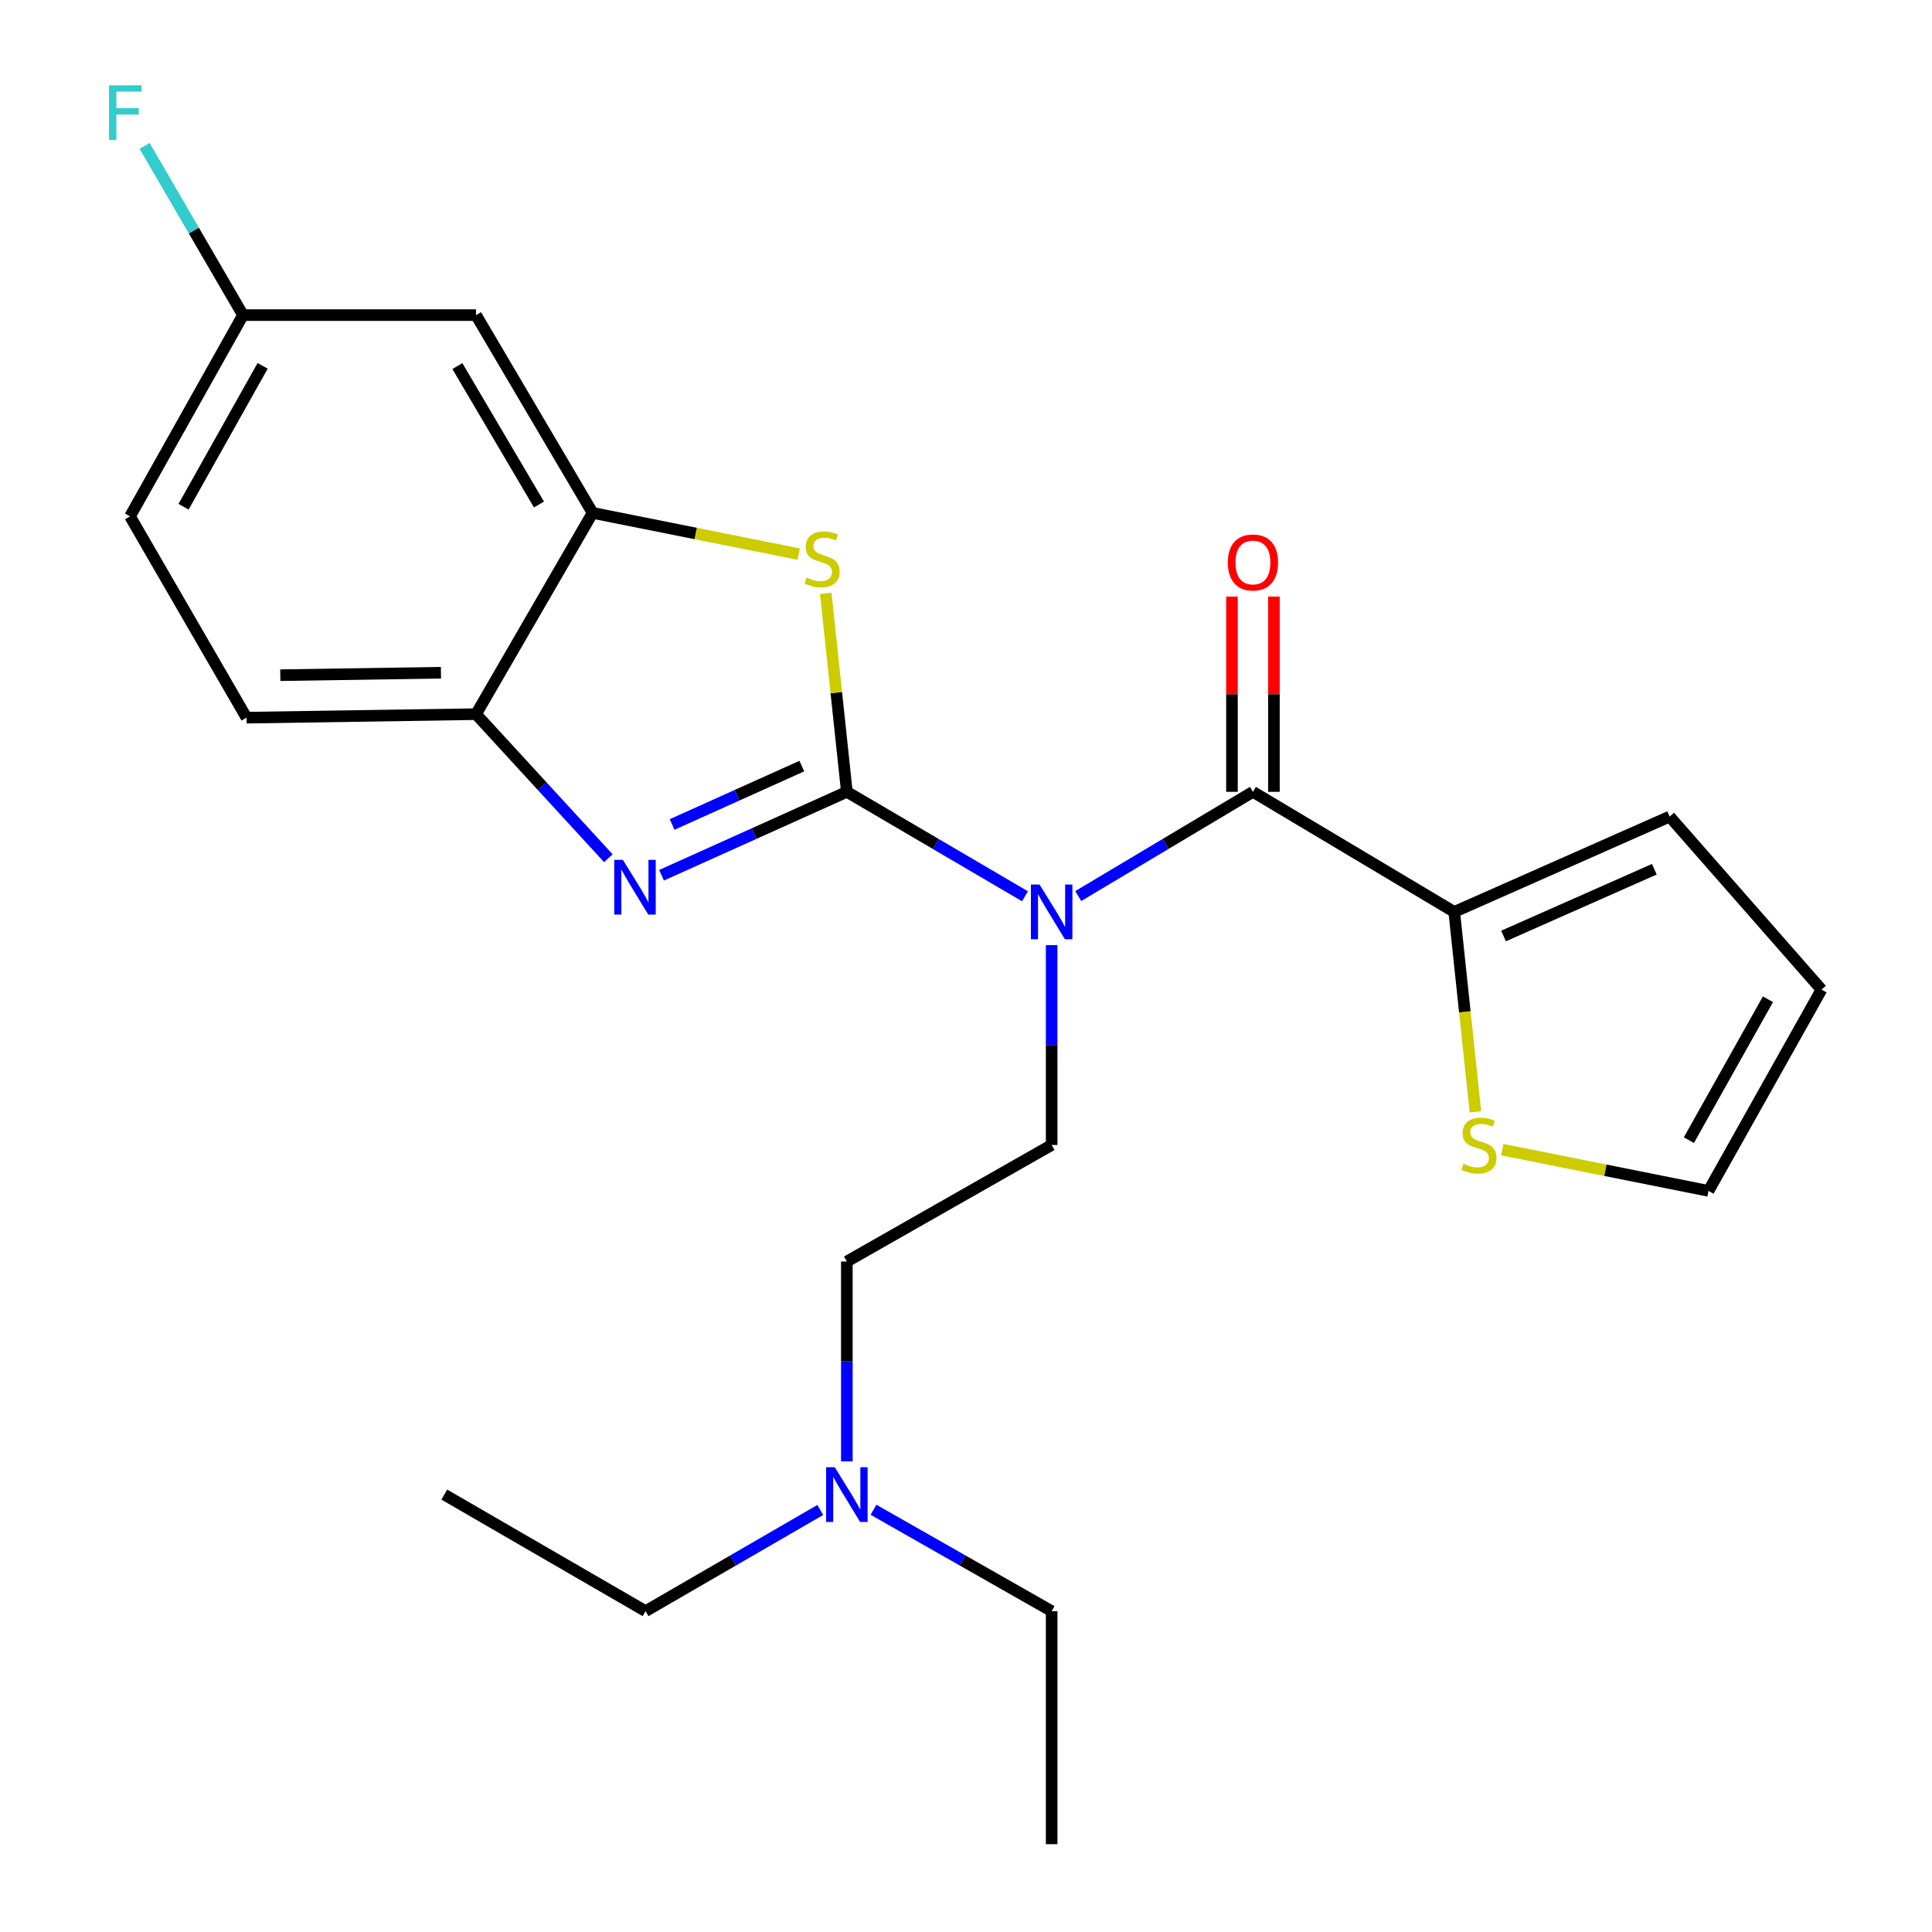<?xml version='1.0' encoding='iso-8859-1'?>
<svg version='1.1' baseProfile='full'
              xmlns='http://www.w3.org/2000/svg'
                      xmlns:rdkit='http://www.rdkit.org/xml'
                      xmlns:xlink='http://www.w3.org/1999/xlink'
                  xml:space='preserve'
width='1000px' height='1000px' viewBox='0 0 1000 1000'>
<!-- END OF HEADER -->
<rect style='opacity:1.0;fill:#FFFFFF;stroke:none' width='1000' height='1000' x='0' y='0'> </rect>
<path class='bond-0' d='M 438.328,409.853 L 484.425,436.882' style='fill:none;fill-rule:evenodd;stroke:#000000;stroke-width:6px;stroke-linecap:butt;stroke-linejoin:miter;stroke-opacity:1' />
<path class='bond-0' d='M 484.425,436.882 L 530.522,463.91' style='fill:none;fill-rule:evenodd;stroke:#0000FF;stroke-width:6px;stroke-linecap:butt;stroke-linejoin:miter;stroke-opacity:1' />
<path class='bond-1' d='M 438.328,409.853 L 390.37,431.441' style='fill:none;fill-rule:evenodd;stroke:#000000;stroke-width:6px;stroke-linecap:butt;stroke-linejoin:miter;stroke-opacity:1' />
<path class='bond-1' d='M 390.37,431.441 L 342.412,453.03' style='fill:none;fill-rule:evenodd;stroke:#0000FF;stroke-width:6px;stroke-linecap:butt;stroke-linejoin:miter;stroke-opacity:1' />
<path class='bond-1' d='M 415.025,396.524 L 381.455,411.635' style='fill:none;fill-rule:evenodd;stroke:#000000;stroke-width:6px;stroke-linecap:butt;stroke-linejoin:miter;stroke-opacity:1' />
<path class='bond-1' d='M 381.455,411.635 L 347.884,426.747' style='fill:none;fill-rule:evenodd;stroke:#0000FF;stroke-width:6px;stroke-linecap:butt;stroke-linejoin:miter;stroke-opacity:1' />
<path class='bond-2' d='M 438.328,409.853 L 432.872,358.494' style='fill:none;fill-rule:evenodd;stroke:#000000;stroke-width:6px;stroke-linecap:butt;stroke-linejoin:miter;stroke-opacity:1' />
<path class='bond-2' d='M 432.872,358.494 L 427.416,307.134' style='fill:none;fill-rule:evenodd;stroke:#CCCC00;stroke-width:6px;stroke-linecap:butt;stroke-linejoin:miter;stroke-opacity:1' />
<path class='bond-3' d='M 558.107,463.792 L 603.313,436.822' style='fill:none;fill-rule:evenodd;stroke:#0000FF;stroke-width:6px;stroke-linecap:butt;stroke-linejoin:miter;stroke-opacity:1' />
<path class='bond-3' d='M 603.313,436.822 L 648.519,409.853' style='fill:none;fill-rule:evenodd;stroke:#000000;stroke-width:6px;stroke-linecap:butt;stroke-linejoin:miter;stroke-opacity:1' />
<path class='bond-7' d='M 544.335,489.184 L 544.335,540.912' style='fill:none;fill-rule:evenodd;stroke:#0000FF;stroke-width:6px;stroke-linecap:butt;stroke-linejoin:miter;stroke-opacity:1' />
<path class='bond-7' d='M 544.335,540.912 L 544.335,592.64' style='fill:none;fill-rule:evenodd;stroke:#000000;stroke-width:6px;stroke-linecap:butt;stroke-linejoin:miter;stroke-opacity:1' />
<path class='bond-6' d='M 314.885,444.215 L 280.64,406.931' style='fill:none;fill-rule:evenodd;stroke:#0000FF;stroke-width:6px;stroke-linecap:butt;stroke-linejoin:miter;stroke-opacity:1' />
<path class='bond-6' d='M 280.64,406.931 L 246.395,369.647' style='fill:none;fill-rule:evenodd;stroke:#000000;stroke-width:6px;stroke-linecap:butt;stroke-linejoin:miter;stroke-opacity:1' />
<path class='bond-4' d='M 413.405,286.8 L 360.067,276.131' style='fill:none;fill-rule:evenodd;stroke:#CCCC00;stroke-width:6px;stroke-linecap:butt;stroke-linejoin:miter;stroke-opacity:1' />
<path class='bond-4' d='M 360.067,276.131 L 306.728,265.462' style='fill:none;fill-rule:evenodd;stroke:#000000;stroke-width:6px;stroke-linecap:butt;stroke-linejoin:miter;stroke-opacity:1' />
<path class='bond-5' d='M 648.519,409.853 L 752.715,472.009' style='fill:none;fill-rule:evenodd;stroke:#000000;stroke-width:6px;stroke-linecap:butt;stroke-linejoin:miter;stroke-opacity:1' />
<path class='bond-10' d='M 659.379,409.853 L 659.379,359.319' style='fill:none;fill-rule:evenodd;stroke:#000000;stroke-width:6px;stroke-linecap:butt;stroke-linejoin:miter;stroke-opacity:1' />
<path class='bond-10' d='M 659.379,359.319 L 659.379,308.786' style='fill:none;fill-rule:evenodd;stroke:#FF0000;stroke-width:6px;stroke-linecap:butt;stroke-linejoin:miter;stroke-opacity:1' />
<path class='bond-10' d='M 637.659,409.853 L 637.659,359.319' style='fill:none;fill-rule:evenodd;stroke:#000000;stroke-width:6px;stroke-linecap:butt;stroke-linejoin:miter;stroke-opacity:1' />
<path class='bond-10' d='M 637.659,359.319 L 637.659,308.786' style='fill:none;fill-rule:evenodd;stroke:#FF0000;stroke-width:6px;stroke-linecap:butt;stroke-linejoin:miter;stroke-opacity:1' />
<path class='bond-9' d='M 306.728,265.462 L 246.395,163.1' style='fill:none;fill-rule:evenodd;stroke:#000000;stroke-width:6px;stroke-linecap:butt;stroke-linejoin:miter;stroke-opacity:1' />
<path class='bond-9' d='M 278.967,261.137 L 236.733,189.483' style='fill:none;fill-rule:evenodd;stroke:#000000;stroke-width:6px;stroke-linecap:butt;stroke-linejoin:miter;stroke-opacity:1' />
<path class='bond-24' d='M 306.728,265.462 L 246.395,369.647' style='fill:none;fill-rule:evenodd;stroke:#000000;stroke-width:6px;stroke-linecap:butt;stroke-linejoin:miter;stroke-opacity:1' />
<path class='bond-8' d='M 752.715,472.009 L 758.196,523.748' style='fill:none;fill-rule:evenodd;stroke:#000000;stroke-width:6px;stroke-linecap:butt;stroke-linejoin:miter;stroke-opacity:1' />
<path class='bond-8' d='M 758.196,523.748 L 763.677,575.487' style='fill:none;fill-rule:evenodd;stroke:#CCCC00;stroke-width:6px;stroke-linecap:butt;stroke-linejoin:miter;stroke-opacity:1' />
<path class='bond-11' d='M 752.715,472.009 L 864.212,422.656' style='fill:none;fill-rule:evenodd;stroke:#000000;stroke-width:6px;stroke-linecap:butt;stroke-linejoin:miter;stroke-opacity:1' />
<path class='bond-11' d='M 778.231,484.467 L 856.279,449.92' style='fill:none;fill-rule:evenodd;stroke:#000000;stroke-width:6px;stroke-linecap:butt;stroke-linejoin:miter;stroke-opacity:1' />
<path class='bond-14' d='M 246.395,369.647 L 127.598,371.469' style='fill:none;fill-rule:evenodd;stroke:#000000;stroke-width:6px;stroke-linecap:butt;stroke-linejoin:miter;stroke-opacity:1' />
<path class='bond-14' d='M 228.242,348.202 L 145.084,349.478' style='fill:none;fill-rule:evenodd;stroke:#000000;stroke-width:6px;stroke-linecap:butt;stroke-linejoin:miter;stroke-opacity:1' />
<path class='bond-16' d='M 544.335,592.64 L 438.328,652.961' style='fill:none;fill-rule:evenodd;stroke:#000000;stroke-width:6px;stroke-linecap:butt;stroke-linejoin:miter;stroke-opacity:1' />
<path class='bond-12' d='M 777.603,595.061 L 830.965,605.73' style='fill:none;fill-rule:evenodd;stroke:#CCCC00;stroke-width:6px;stroke-linecap:butt;stroke-linejoin:miter;stroke-opacity:1' />
<path class='bond-12' d='M 830.965,605.73 L 884.327,616.399' style='fill:none;fill-rule:evenodd;stroke:#000000;stroke-width:6px;stroke-linecap:butt;stroke-linejoin:miter;stroke-opacity:1' />
<path class='bond-15' d='M 246.395,163.1 L 125.776,163.1' style='fill:none;fill-rule:evenodd;stroke:#000000;stroke-width:6px;stroke-linecap:butt;stroke-linejoin:miter;stroke-opacity:1' />
<path class='bond-13' d='M 864.212,422.656 L 942.802,512.215' style='fill:none;fill-rule:evenodd;stroke:#000000;stroke-width:6px;stroke-linecap:butt;stroke-linejoin:miter;stroke-opacity:1' />
<path class='bond-26' d='M 884.327,616.399 L 942.802,512.215' style='fill:none;fill-rule:evenodd;stroke:#000000;stroke-width:6px;stroke-linecap:butt;stroke-linejoin:miter;stroke-opacity:1' />
<path class='bond-26' d='M 874.158,590.141 L 915.09,517.212' style='fill:none;fill-rule:evenodd;stroke:#000000;stroke-width:6px;stroke-linecap:butt;stroke-linejoin:miter;stroke-opacity:1' />
<path class='bond-18' d='M 127.598,371.469 L 67.3,267.284' style='fill:none;fill-rule:evenodd;stroke:#000000;stroke-width:6px;stroke-linecap:butt;stroke-linejoin:miter;stroke-opacity:1' />
<path class='bond-19' d='M 125.776,163.1 L 100.311,119.307' style='fill:none;fill-rule:evenodd;stroke:#000000;stroke-width:6px;stroke-linecap:butt;stroke-linejoin:miter;stroke-opacity:1' />
<path class='bond-19' d='M 100.311,119.307 L 74.846,75.515' style='fill:none;fill-rule:evenodd;stroke:#33CCCC;stroke-width:6px;stroke-linecap:butt;stroke-linejoin:miter;stroke-opacity:1' />
<path class='bond-25' d='M 125.776,163.1 L 67.3,267.284' style='fill:none;fill-rule:evenodd;stroke:#000000;stroke-width:6px;stroke-linecap:butt;stroke-linejoin:miter;stroke-opacity:1' />
<path class='bond-25' d='M 135.945,189.359 L 95.012,262.288' style='fill:none;fill-rule:evenodd;stroke:#000000;stroke-width:6px;stroke-linecap:butt;stroke-linejoin:miter;stroke-opacity:1' />
<path class='bond-17' d='M 438.328,652.961 L 438.328,704.689' style='fill:none;fill-rule:evenodd;stroke:#000000;stroke-width:6px;stroke-linecap:butt;stroke-linejoin:miter;stroke-opacity:1' />
<path class='bond-17' d='M 438.328,704.689 L 438.328,756.417' style='fill:none;fill-rule:evenodd;stroke:#0000FF;stroke-width:6px;stroke-linecap:butt;stroke-linejoin:miter;stroke-opacity:1' />
<path class='bond-20' d='M 424.578,781.555 L 379.361,807.741' style='fill:none;fill-rule:evenodd;stroke:#0000FF;stroke-width:6px;stroke-linecap:butt;stroke-linejoin:miter;stroke-opacity:1' />
<path class='bond-20' d='M 379.361,807.741 L 334.144,833.926' style='fill:none;fill-rule:evenodd;stroke:#000000;stroke-width:6px;stroke-linecap:butt;stroke-linejoin:miter;stroke-opacity:1' />
<path class='bond-21' d='M 452.118,781.441 L 498.226,807.684' style='fill:none;fill-rule:evenodd;stroke:#0000FF;stroke-width:6px;stroke-linecap:butt;stroke-linejoin:miter;stroke-opacity:1' />
<path class='bond-21' d='M 498.226,807.684 L 544.335,833.926' style='fill:none;fill-rule:evenodd;stroke:#000000;stroke-width:6px;stroke-linecap:butt;stroke-linejoin:miter;stroke-opacity:1' />
<path class='bond-22' d='M 334.144,833.926 L 229.96,773.593' style='fill:none;fill-rule:evenodd;stroke:#000000;stroke-width:6px;stroke-linecap:butt;stroke-linejoin:miter;stroke-opacity:1' />
<path class='bond-23' d='M 544.335,833.926 L 544.335,954.545' style='fill:none;fill-rule:evenodd;stroke:#000000;stroke-width:6px;stroke-linecap:butt;stroke-linejoin:miter;stroke-opacity:1' />
<path  class='atom-1' d='M 538.075 457.849
L 547.355 472.849
Q 548.275 474.329, 549.755 477.009
Q 551.235 479.689, 551.315 479.849
L 551.315 457.849
L 555.075 457.849
L 555.075 486.169
L 551.195 486.169
L 541.235 469.769
Q 540.075 467.849, 538.835 465.649
Q 537.635 463.449, 537.275 462.769
L 537.275 486.169
L 533.595 486.169
L 533.595 457.849
L 538.075 457.849
' fill='#0000FF'/>
<path  class='atom-2' d='M 322.406 445.058
L 331.686 460.058
Q 332.606 461.538, 334.086 464.218
Q 335.566 466.898, 335.646 467.058
L 335.646 445.058
L 339.406 445.058
L 339.406 473.378
L 335.526 473.378
L 325.566 456.978
Q 324.406 455.058, 323.166 452.858
Q 321.966 450.658, 321.606 449.978
L 321.606 473.378
L 317.926 473.378
L 317.926 445.058
L 322.406 445.058
' fill='#0000FF'/>
<path  class='atom-3' d='M 417.513 298.942
Q 417.833 299.062, 419.153 299.622
Q 420.473 300.182, 421.913 300.542
Q 423.393 300.862, 424.833 300.862
Q 427.513 300.862, 429.073 299.582
Q 430.633 298.262, 430.633 295.982
Q 430.633 294.422, 429.833 293.462
Q 429.073 292.502, 427.873 291.982
Q 426.673 291.462, 424.673 290.862
Q 422.153 290.102, 420.633 289.382
Q 419.153 288.662, 418.073 287.142
Q 417.033 285.622, 417.033 283.062
Q 417.033 279.502, 419.433 277.302
Q 421.873 275.102, 426.673 275.102
Q 429.953 275.102, 433.673 276.662
L 432.753 279.742
Q 429.353 278.342, 426.793 278.342
Q 424.033 278.342, 422.513 279.502
Q 420.993 280.622, 421.033 282.582
Q 421.033 284.102, 421.793 285.022
Q 422.593 285.942, 423.713 286.462
Q 424.873 286.982, 426.793 287.582
Q 429.353 288.382, 430.873 289.182
Q 432.393 289.982, 433.473 291.622
Q 434.593 293.222, 434.593 295.982
Q 434.593 299.902, 431.953 302.022
Q 429.353 304.102, 424.993 304.102
Q 422.473 304.102, 420.553 303.542
Q 418.673 303.022, 416.433 302.102
L 417.513 298.942
' fill='#CCCC00'/>
<path  class='atom-9' d='M 757.494 602.36
Q 757.814 602.48, 759.134 603.04
Q 760.454 603.6, 761.894 603.96
Q 763.374 604.28, 764.814 604.28
Q 767.494 604.28, 769.054 603
Q 770.614 601.68, 770.614 599.4
Q 770.614 597.84, 769.814 596.88
Q 769.054 595.92, 767.854 595.4
Q 766.654 594.88, 764.654 594.28
Q 762.134 593.52, 760.614 592.8
Q 759.134 592.08, 758.054 590.56
Q 757.014 589.04, 757.014 586.48
Q 757.014 582.92, 759.414 580.72
Q 761.854 578.52, 766.654 578.52
Q 769.934 578.52, 773.654 580.08
L 772.734 583.16
Q 769.334 581.76, 766.774 581.76
Q 764.014 581.76, 762.494 582.92
Q 760.974 584.04, 761.014 586
Q 761.014 587.52, 761.774 588.44
Q 762.574 589.36, 763.694 589.88
Q 764.854 590.4, 766.774 591
Q 769.334 591.8, 770.854 592.6
Q 772.374 593.4, 773.454 595.04
Q 774.574 596.64, 774.574 599.4
Q 774.574 603.32, 771.934 605.44
Q 769.334 607.52, 764.974 607.52
Q 762.454 607.52, 760.534 606.96
Q 758.654 606.44, 756.414 605.52
L 757.494 602.36
' fill='#CCCC00'/>
<path  class='atom-11' d='M 635.519 291.136
Q 635.519 284.336, 638.879 280.536
Q 642.239 276.736, 648.519 276.736
Q 654.799 276.736, 658.159 280.536
Q 661.519 284.336, 661.519 291.136
Q 661.519 298.016, 658.119 301.936
Q 654.719 305.816, 648.519 305.816
Q 642.279 305.816, 638.879 301.936
Q 635.519 298.056, 635.519 291.136
M 648.519 302.616
Q 652.839 302.616, 655.159 299.736
Q 657.519 296.816, 657.519 291.136
Q 657.519 285.576, 655.159 282.776
Q 652.839 279.936, 648.519 279.936
Q 644.199 279.936, 641.839 282.736
Q 639.519 285.536, 639.519 291.136
Q 639.519 296.856, 641.839 299.736
Q 644.199 302.616, 648.519 302.616
' fill='#FF0000'/>
<path  class='atom-18' d='M 432.068 759.433
L 441.348 774.433
Q 442.268 775.913, 443.748 778.593
Q 445.228 781.273, 445.308 781.433
L 445.308 759.433
L 449.068 759.433
L 449.068 787.753
L 445.188 787.753
L 435.228 771.353
Q 434.068 769.433, 432.828 767.233
Q 431.628 765.033, 431.268 764.353
L 431.268 787.753
L 427.588 787.753
L 427.588 759.433
L 432.068 759.433
' fill='#0000FF'/>
<path  class='atom-20' d='M 56.431 44.165
L 73.271 44.165
L 73.271 47.405
L 60.231 47.405
L 60.231 56.005
L 71.831 56.005
L 71.831 59.285
L 60.231 59.285
L 60.231 72.485
L 56.431 72.485
L 56.431 44.165
' fill='#33CCCC'/>
</svg>
